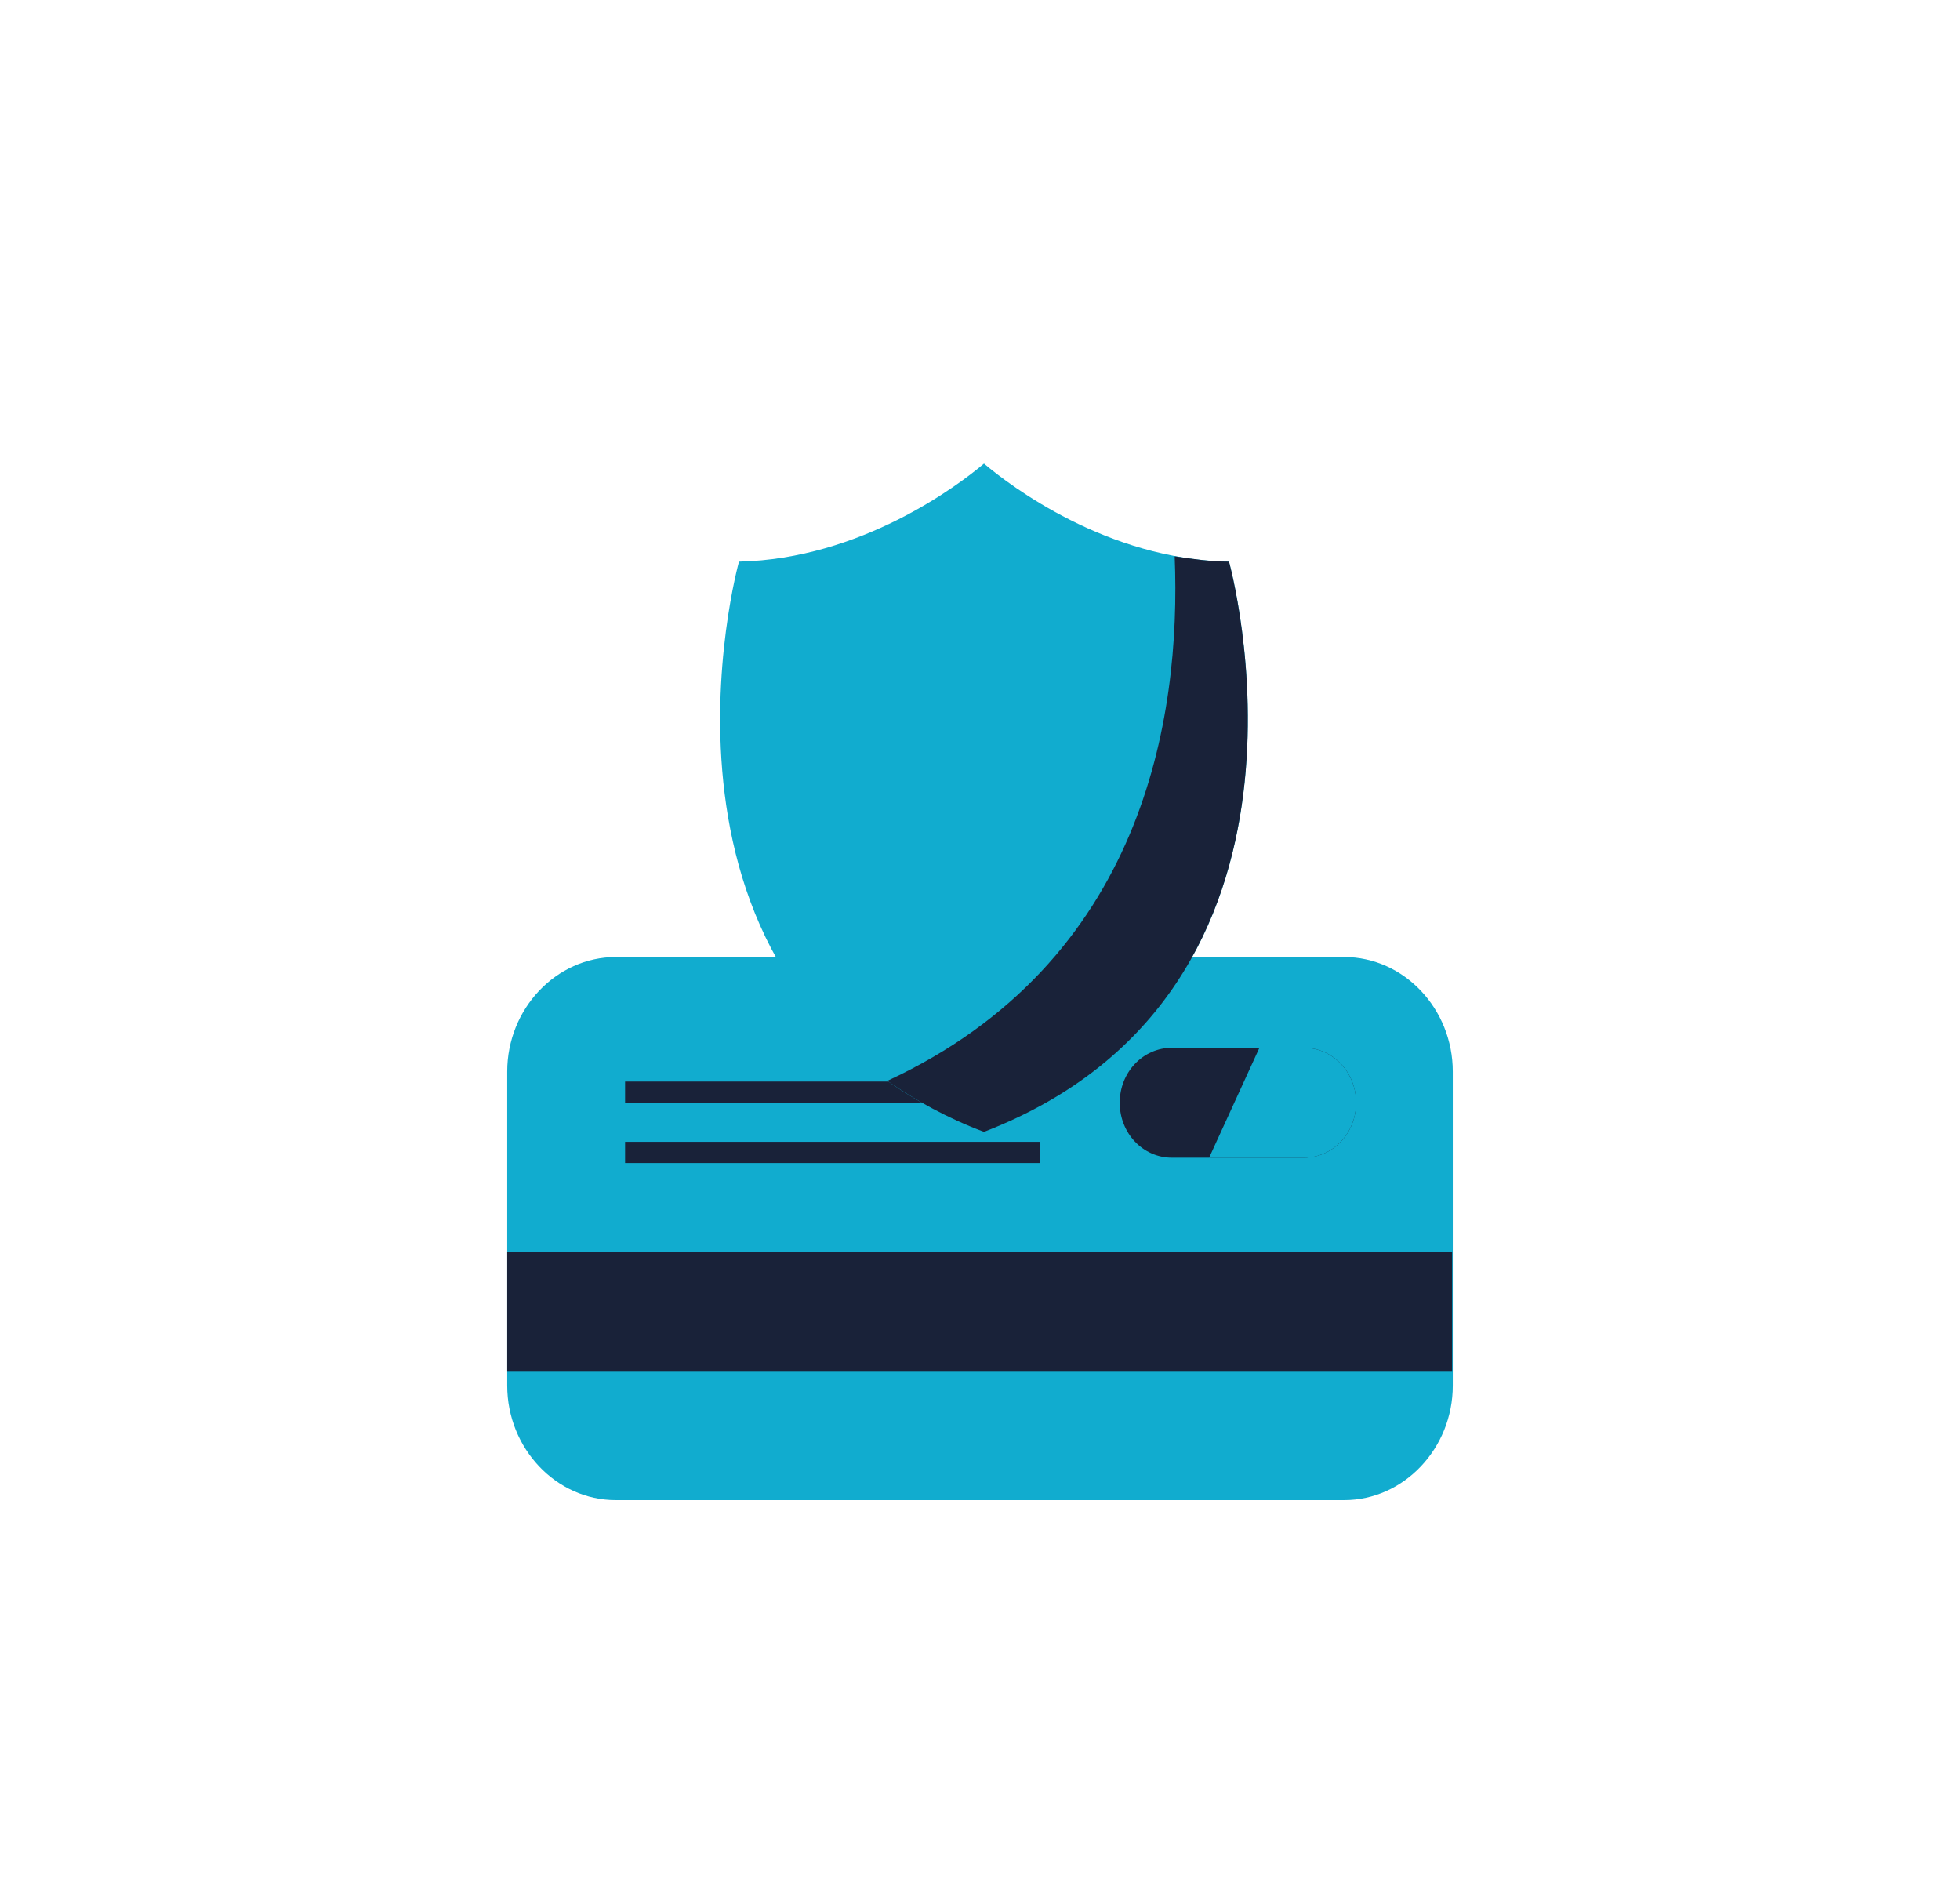 <?xml version="1.0" encoding="UTF-8"?>
<!-- Generator: Adobe Illustrator 25.3.0, SVG Export Plug-In . SVG Version: 6.00 Build 0)  -->
<svg xmlns="http://www.w3.org/2000/svg" xmlns:xlink="http://www.w3.org/1999/xlink" version="1.1" id="Layer_1" x="0px" y="0px" viewBox="0 0 296 284.2" style="enable-background:new 0 0 296 284.2;" xml:space="preserve">
<style type="text/css">
	.st0{fill:#11ACCF;}
	.st1{fill:#192239;}
</style>
<g>
	<path class="st0" d="M219.4,209.2c0,9.5-7.4,17.3-16.4,17.3H93c-9,0-16.4-7.8-16.4-17.3v-47.4c0-9.5,7.4-17.3,16.4-17.3H203   c9,0,16.4,7.8,16.4,17.3V209.2z"></path>
	<rect x="76.6" y="189" class="st1" width="142.7" height="18"></rect>
	<path class="st1" d="M204.8,166.5c0,4.6-3.5,8.3-7.9,8.3h-19.9c-4.4,0-7.9-3.7-7.9-8.3c0-4.6,3.5-8.3,7.9-8.3h19.9   C201.3,158.2,204.8,161.9,204.8,166.5"></path>
	<path class="st0" d="M196.9,158.2h-6.7l-7.6,16.6h14.3c4.4,0,7.9-3.7,7.9-8.3C204.8,161.9,201.3,158.2,196.9,158.2"></path>
	<rect x="94.4" y="163.3" class="st1" width="45.4" height="3.2"></rect>
	<rect x="94.4" y="172.4" class="st1" width="62.6" height="3.2"></rect>
	<path class="st0" d="M185.6,84.8c-18.4-0.3-33.1-11.5-37-14.8c-3.9,3.3-18.6,14.4-37,14.8c0,0-18.1,64.8,37,86.1   C203.7,149.6,185.6,84.8,185.6,84.8"></path>
	<path class="st1" d="M185.6,84.8c-2.8,0-5.6-0.4-8.2-0.8c1,24.6-4.8,61.3-43.4,79.2c4.2,2.9,9,5.6,14.6,7.7   C203.7,149.6,185.6,84.8,185.6,84.8"></path>
</g>
</svg>
